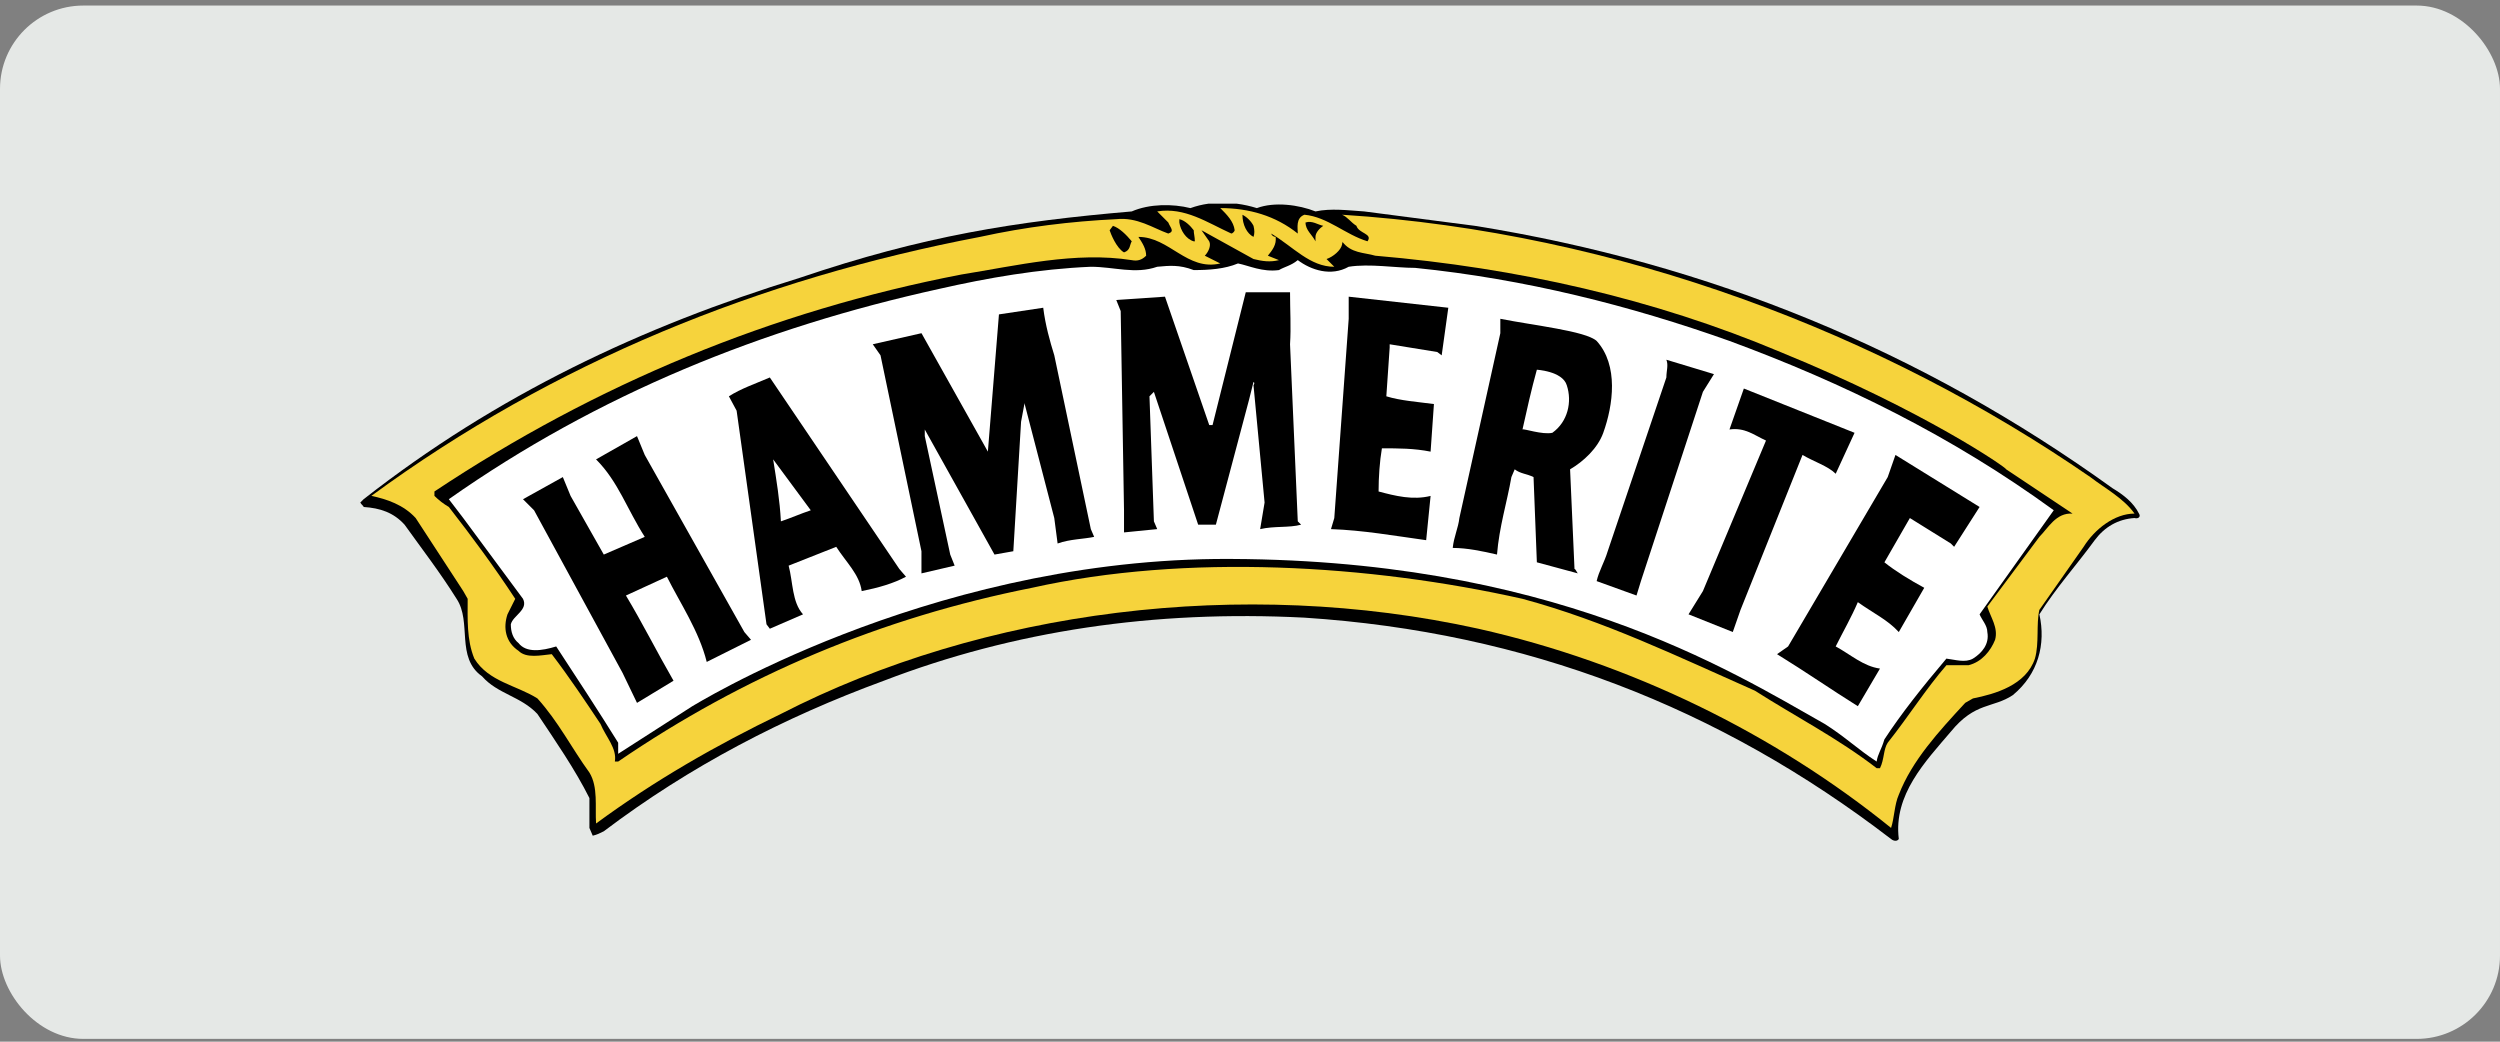 <?xml version="1.0" encoding="UTF-8"?> <svg xmlns="http://www.w3.org/2000/svg" width="180" height="75" viewBox="0 0 180 75" fill="none"><rect x="0" y="0" width="180" height="75" fill="#808080" stroke="none"/><g clip-path="url(#clip0_398_3482)"><rect y="0.4" width="180" height="74.4" rx="6" fill="#E5E8E6"></rect><path fill-rule="evenodd" clip-rule="evenodd" d="M84.675 16.257C84.356 16.655 84.834 16.974 84.914 17.372C85.153 17.372 85.392 17.691 85.711 17.611C85.551 16.895 85.073 16.496 84.675 16.257ZM79.893 16.815C79.733 17.293 80.132 18.01 80.69 18.408C80.929 18.329 81.168 18.09 80.929 17.611C80.611 17.293 80.372 16.655 79.893 16.815ZM93.92 16.576C93.68 16.815 94.079 17.213 93.92 17.612C94.238 17.771 94.397 18.09 94.716 17.851C94.716 17.373 94.397 16.815 93.92 16.576ZM89.695 16.018C89.456 16.496 89.695 17.293 89.934 17.851C90.412 17.771 90.652 17.532 90.731 17.054C90.333 16.735 90.173 16.018 89.695 16.018Z" fill="black"></path><path fill-rule="evenodd" clip-rule="evenodd" d="M153.689 37.298C152.493 37.377 151.536 37.935 150.82 38.892C149.546 40.645 148.032 42.32 146.836 44.232C147.313 46.383 146.756 48.535 144.923 50.049C143.488 51.005 142.213 50.528 140.46 52.679C138.627 54.831 136.316 57.222 136.714 60.41C136.556 60.649 136.236 60.49 136.157 60.41C123.804 50.925 109.858 45.507 93.92 44.471C83.081 43.913 72.96 45.427 63.636 49.013C56.464 51.644 49.69 55.15 43.474 59.852C43.155 60.011 42.996 60.092 42.677 60.17L42.438 59.613V57.461C41.401 55.389 39.968 53.317 38.692 51.404C37.497 50.13 35.824 49.97 34.708 48.695C32.795 47.339 33.99 44.791 32.875 43.116C31.679 41.203 30.325 39.451 29.129 37.777C28.332 36.9 27.375 36.582 26.18 36.502C26.18 36.422 26.021 36.343 25.941 36.183L26.18 35.944C35.743 28.453 46.183 23.512 57.579 20.005C66.505 16.977 73.12 15.94 81.487 15.223C82.762 14.666 84.436 14.666 85.711 14.984C86.128 14.833 86.56 14.726 87 14.666H89.055C89.547 14.73 90.031 14.839 90.493 14.984C91.767 14.507 93.521 14.745 94.716 15.223C95.832 14.984 97.027 15.144 98.222 15.223L106.191 16.26C123.087 18.969 138.388 25.265 152.094 35.147C152.892 35.625 153.609 36.183 154.007 36.98C154.166 37.219 153.928 37.377 153.689 37.298Z" fill="black"></path><path fill-rule="evenodd" clip-rule="evenodd" d="M150.022 39.369L146.835 43.911C146.595 44.948 146.835 46.303 146.515 47.418C145.879 49.331 143.647 49.969 142.053 50.287L141.496 50.605C139.583 52.677 137.67 54.75 136.714 57.22C136.395 57.937 136.395 58.893 136.157 59.61C127.788 52.836 117.429 47.736 106.431 45.266C89.457 41.521 70.809 43.911 56.225 51.402C51.603 53.633 47.14 56.184 42.917 59.292C42.837 58.096 43.076 56.661 42.438 55.626C41.163 53.872 40.207 51.959 38.693 50.286C37.179 49.33 35.186 49.09 34.15 47.417C33.593 46.062 33.672 44.549 33.672 43.114L33.354 42.556L29.927 37.297C29.05 36.341 27.855 35.941 26.739 35.703C39.887 26.06 54.71 20.083 70.569 17.055C73.836 16.337 77.104 15.939 80.371 15.78C81.885 15.621 83.001 16.417 84.116 16.816C84.594 16.656 84.276 16.417 84.116 16.018L83.319 15.221C85.311 14.903 86.905 16.018 88.658 16.816C88.738 16.816 88.897 16.656 88.897 16.577C88.817 15.939 88.339 15.461 87.861 14.982C89.933 14.982 91.847 15.54 93.44 16.816C93.44 16.417 93.281 15.7 93.918 15.46C95.591 15.62 96.866 16.895 98.461 17.373C98.859 16.816 97.822 16.816 97.663 16.258C97.265 16.018 97.025 15.62 96.627 15.46C116.631 16.735 135.598 24.067 150.5 34.348C151.536 35.145 152.89 35.862 153.687 36.978C152.253 36.978 150.819 38.094 150.022 39.369Z" fill="#F6D33C"></path><path fill-rule="evenodd" clip-rule="evenodd" d="M144.444 33.791L149.225 36.979C148.031 36.899 147.473 38.015 146.835 38.653L143.089 43.672C143.328 44.469 143.886 45.187 143.647 46.064C143.328 46.861 142.691 47.658 141.735 47.896H140.141C138.626 49.65 137.431 51.563 135.917 53.475C135.598 53.953 135.677 54.67 135.359 55.309H135.12C132.331 53.156 129.223 51.562 126.353 49.73C120.775 47.26 115.516 44.709 109.618 43.115C98.62 40.645 85.391 39.848 74.314 42.319C63.475 44.47 53.594 48.615 44.509 54.831H44.27C44.43 53.875 43.633 53.077 43.234 52.121C42.118 50.448 41.003 48.774 39.727 47.1C38.93 47.18 37.894 47.42 37.336 46.861C36.38 46.223 36.221 45.187 36.539 44.232L37.097 43.115C35.583 40.804 33.988 38.653 32.316 36.501C31.938 36.281 31.589 36.013 31.279 35.704V35.386C42.915 27.655 55.586 22.395 69.213 19.766C73.198 19.128 77.421 18.092 81.486 18.73C81.884 18.81 82.203 18.73 82.522 18.411C82.522 17.933 82.283 17.535 81.964 17.057C84.195 17.057 85.471 19.527 87.861 18.97L86.746 18.411C86.985 18.172 87.224 17.694 87.064 17.375C86.825 17.057 86.746 16.897 86.507 16.578L90.252 18.65C90.89 18.809 91.448 18.889 92.084 18.729L91.287 18.411C91.607 18.012 91.925 17.613 91.846 17.056C91.846 17.056 91.606 17.056 91.526 16.817C93.121 17.773 94.316 19.208 96.069 19.208L95.511 18.65C95.99 18.491 96.548 18.012 96.627 17.613C96.627 17.455 96.707 17.455 96.627 17.375C97.265 18.251 98.221 18.172 99.018 18.411C109.298 19.287 119.101 21.519 128.185 25.344C138.547 29.568 144.524 33.712 144.444 33.791Z" fill="black"></path><path fill-rule="evenodd" clip-rule="evenodd" d="M142.531 44.233C142.691 44.63 143.088 45.028 143.088 45.507C143.249 46.383 142.691 47.021 142.053 47.42C141.496 47.738 140.779 47.498 140.14 47.42C138.387 49.491 136.873 51.404 135.677 53.236C135.439 54.034 135.2 54.273 135.119 54.831C133.764 53.955 132.888 53.077 131.374 52.121C124.599 48.296 111.61 40.087 87.543 40.246C66.345 40.486 49.768 50.925 49.848 50.846L44.509 54.273V53.476C43.074 51.165 41.56 48.854 40.046 46.544C39.01 46.862 37.894 47.021 37.336 46.304C36.938 45.984 36.779 45.507 36.779 44.949C36.938 44.311 38.054 43.912 37.656 43.115L33.352 37.298L32.316 35.942C43.074 28.372 54.949 23.59 67.62 20.801C71.126 20.004 74.792 19.367 78.537 19.207C80.211 19.207 81.725 19.765 83.319 19.207C84.195 19.127 84.912 19.048 85.948 19.446C87.064 19.446 88.18 19.367 89.136 18.968C89.933 19.127 90.89 19.606 92.084 19.446C92.483 19.207 92.962 19.127 93.44 18.729C94.395 19.446 95.831 19.924 97.106 19.207C98.62 18.968 100.453 19.287 101.887 19.287C109.777 20.084 117.347 21.996 124.521 24.547C132.729 27.575 140.539 31.4 147.87 36.739L142.531 44.233Z" fill="white"></path><path fill-rule="evenodd" clip-rule="evenodd" d="M132.171 34.11C131.615 33.553 130.578 33.233 129.781 32.755L125.317 43.912L124.76 45.507L121.573 44.232L122.61 42.558L127.152 31.719C126.275 31.321 125.638 30.763 124.522 30.923L125.558 27.974L133.528 31.162L132.171 34.11ZM118.146 41.84L117.828 42.877L114.959 41.84C115.118 41.123 115.516 40.485 115.755 39.688L119.979 27.176C119.979 26.698 120.137 26.3 119.979 25.901L123.405 26.937L122.61 28.212L118.146 41.84ZM113.046 33.791L113.364 40.964C113.444 40.964 113.523 41.203 113.604 41.283L110.654 40.486L110.415 34.35C109.937 34.11 109.459 34.11 109.059 33.791L108.821 34.35C108.501 36.182 107.944 37.935 107.784 39.928C106.749 39.688 105.632 39.451 104.597 39.451C104.676 38.654 104.996 38.015 105.075 37.298L108.024 23.989V22.953C110.414 23.431 114.161 23.83 114.958 24.547C116.55 26.3 116.152 29.17 115.435 31.162C115.037 32.277 114.002 33.233 113.046 33.791Z" fill="black"></path><path fill-rule="evenodd" clip-rule="evenodd" d="M111.77 31.161C111.053 31.321 109.698 30.842 109.619 30.922C109.937 29.488 110.256 28.054 110.654 26.619C110.576 26.619 112.488 26.699 112.807 27.735C113.205 28.93 112.885 30.364 111.77 31.161Z" fill="white"></path><path fill-rule="evenodd" clip-rule="evenodd" d="M103.482 25.345L100.056 24.788V25.027L99.816 28.534C100.851 28.852 102.047 28.932 103.243 29.091L103.003 32.518C101.807 32.279 100.692 32.279 99.497 32.279C99.337 33.235 99.258 34.351 99.258 35.387C100.452 35.706 101.728 36.025 103.003 35.706L102.684 38.893C100.373 38.574 98.142 38.176 95.831 38.097L96.069 37.299L97.106 22.955V21.361L104.278 22.158L103.801 25.585L103.482 25.345ZM94.715 17.057V17.375C94.477 16.898 93.998 16.578 93.998 16.02C94.477 15.861 94.876 16.18 95.274 16.259C95.034 16.42 94.715 16.739 94.715 17.057ZM90.253 17.057C89.775 16.818 89.456 16.181 89.456 15.463C89.775 15.622 90.094 15.941 90.253 16.26C90.333 16.579 90.333 16.818 90.253 17.057ZM85.949 17.376C85.392 17.217 84.993 16.579 84.913 16.021V15.782C85.312 15.861 85.71 16.26 85.949 16.579C85.949 16.818 86.029 17.057 86.029 17.376H85.949ZM80.929 18.173C80.371 17.854 79.973 16.818 79.893 16.579L80.132 16.26C80.61 16.42 81.088 16.898 81.487 17.375C81.328 17.615 81.408 18.014 80.929 18.173ZM76.148 39.132L75.908 37.299L73.756 29.011V29.09L73.517 30.366L72.959 39.689L71.604 39.929L66.584 30.924V31.402L68.417 39.929L68.735 40.726L66.345 41.283V39.689L63.397 25.584L62.839 24.787L66.346 23.99L71.127 32.517L71.924 22.636L75.112 22.157C75.272 23.433 75.59 24.548 75.909 25.584L78.54 38.096L78.779 38.654C78.06 38.813 77.024 38.813 76.148 39.132ZM62.042 42.559C61.883 41.363 60.926 40.487 60.209 39.371L56.782 40.727C57.1 41.922 57.021 43.356 57.818 44.233L55.428 45.269L55.188 44.95L53.037 29.57L52.48 28.534C53.356 27.976 54.313 27.657 55.428 27.178L64.752 40.966L65.231 41.523C64.353 42.001 63.237 42.321 62.042 42.559Z" fill="black"></path><path fill-rule="evenodd" clip-rule="evenodd" d="M56.225 37.537C56.145 36.023 55.906 34.588 55.667 33.074L58.376 36.741C57.659 36.98 56.942 37.298 56.225 37.537Z" fill="white"></path><path fill-rule="evenodd" clip-rule="evenodd" d="M50.885 47.659C50.327 45.427 48.973 43.435 48.016 41.523L45.067 42.878C46.263 44.869 47.298 46.942 48.494 49.013L45.864 50.607L44.828 48.455L38.453 36.741L37.656 35.944L40.524 34.35L41.082 35.705L43.473 39.929L46.422 38.654C45.147 36.661 44.509 34.669 42.916 33.075L45.864 31.401L46.422 32.757L53.594 45.508L54.072 46.065L50.885 47.659ZM90.731 38.097L91.05 36.183L90.252 27.736C90.332 27.578 90.332 27.578 90.252 27.497L89.934 28.772L87.543 37.778H86.268L83.081 28.214L82.762 28.533L83.081 37.538L83.32 38.096L80.929 38.334V36.741L80.69 22.396L80.371 21.599L83.878 21.36L87.065 30.604H87.304L89.695 21.041H92.883C92.883 22.396 92.963 23.512 92.883 24.787L93.44 37.538L93.68 37.777C92.804 38.016 91.767 37.857 90.731 38.097ZM140.459 39.132L137.511 37.299L135.677 40.487C136.474 41.125 137.511 41.761 138.546 42.321L136.713 45.508C135.916 44.63 134.879 44.153 133.764 43.355C133.286 44.471 132.728 45.427 132.169 46.544C133.206 47.1 134.162 47.978 135.358 48.137L133.764 50.846C131.851 49.651 130.018 48.376 127.947 47.1L128.743 46.544L135.916 34.35L136.473 32.756L142.53 36.502L140.697 39.37L140.459 39.132Z" fill="black"></path></g><defs><clipPath id="clip0_398_3482"><rect y="0.4" width="180" height="74.4" rx="6" fill="white"></rect></clipPath></defs></svg> 